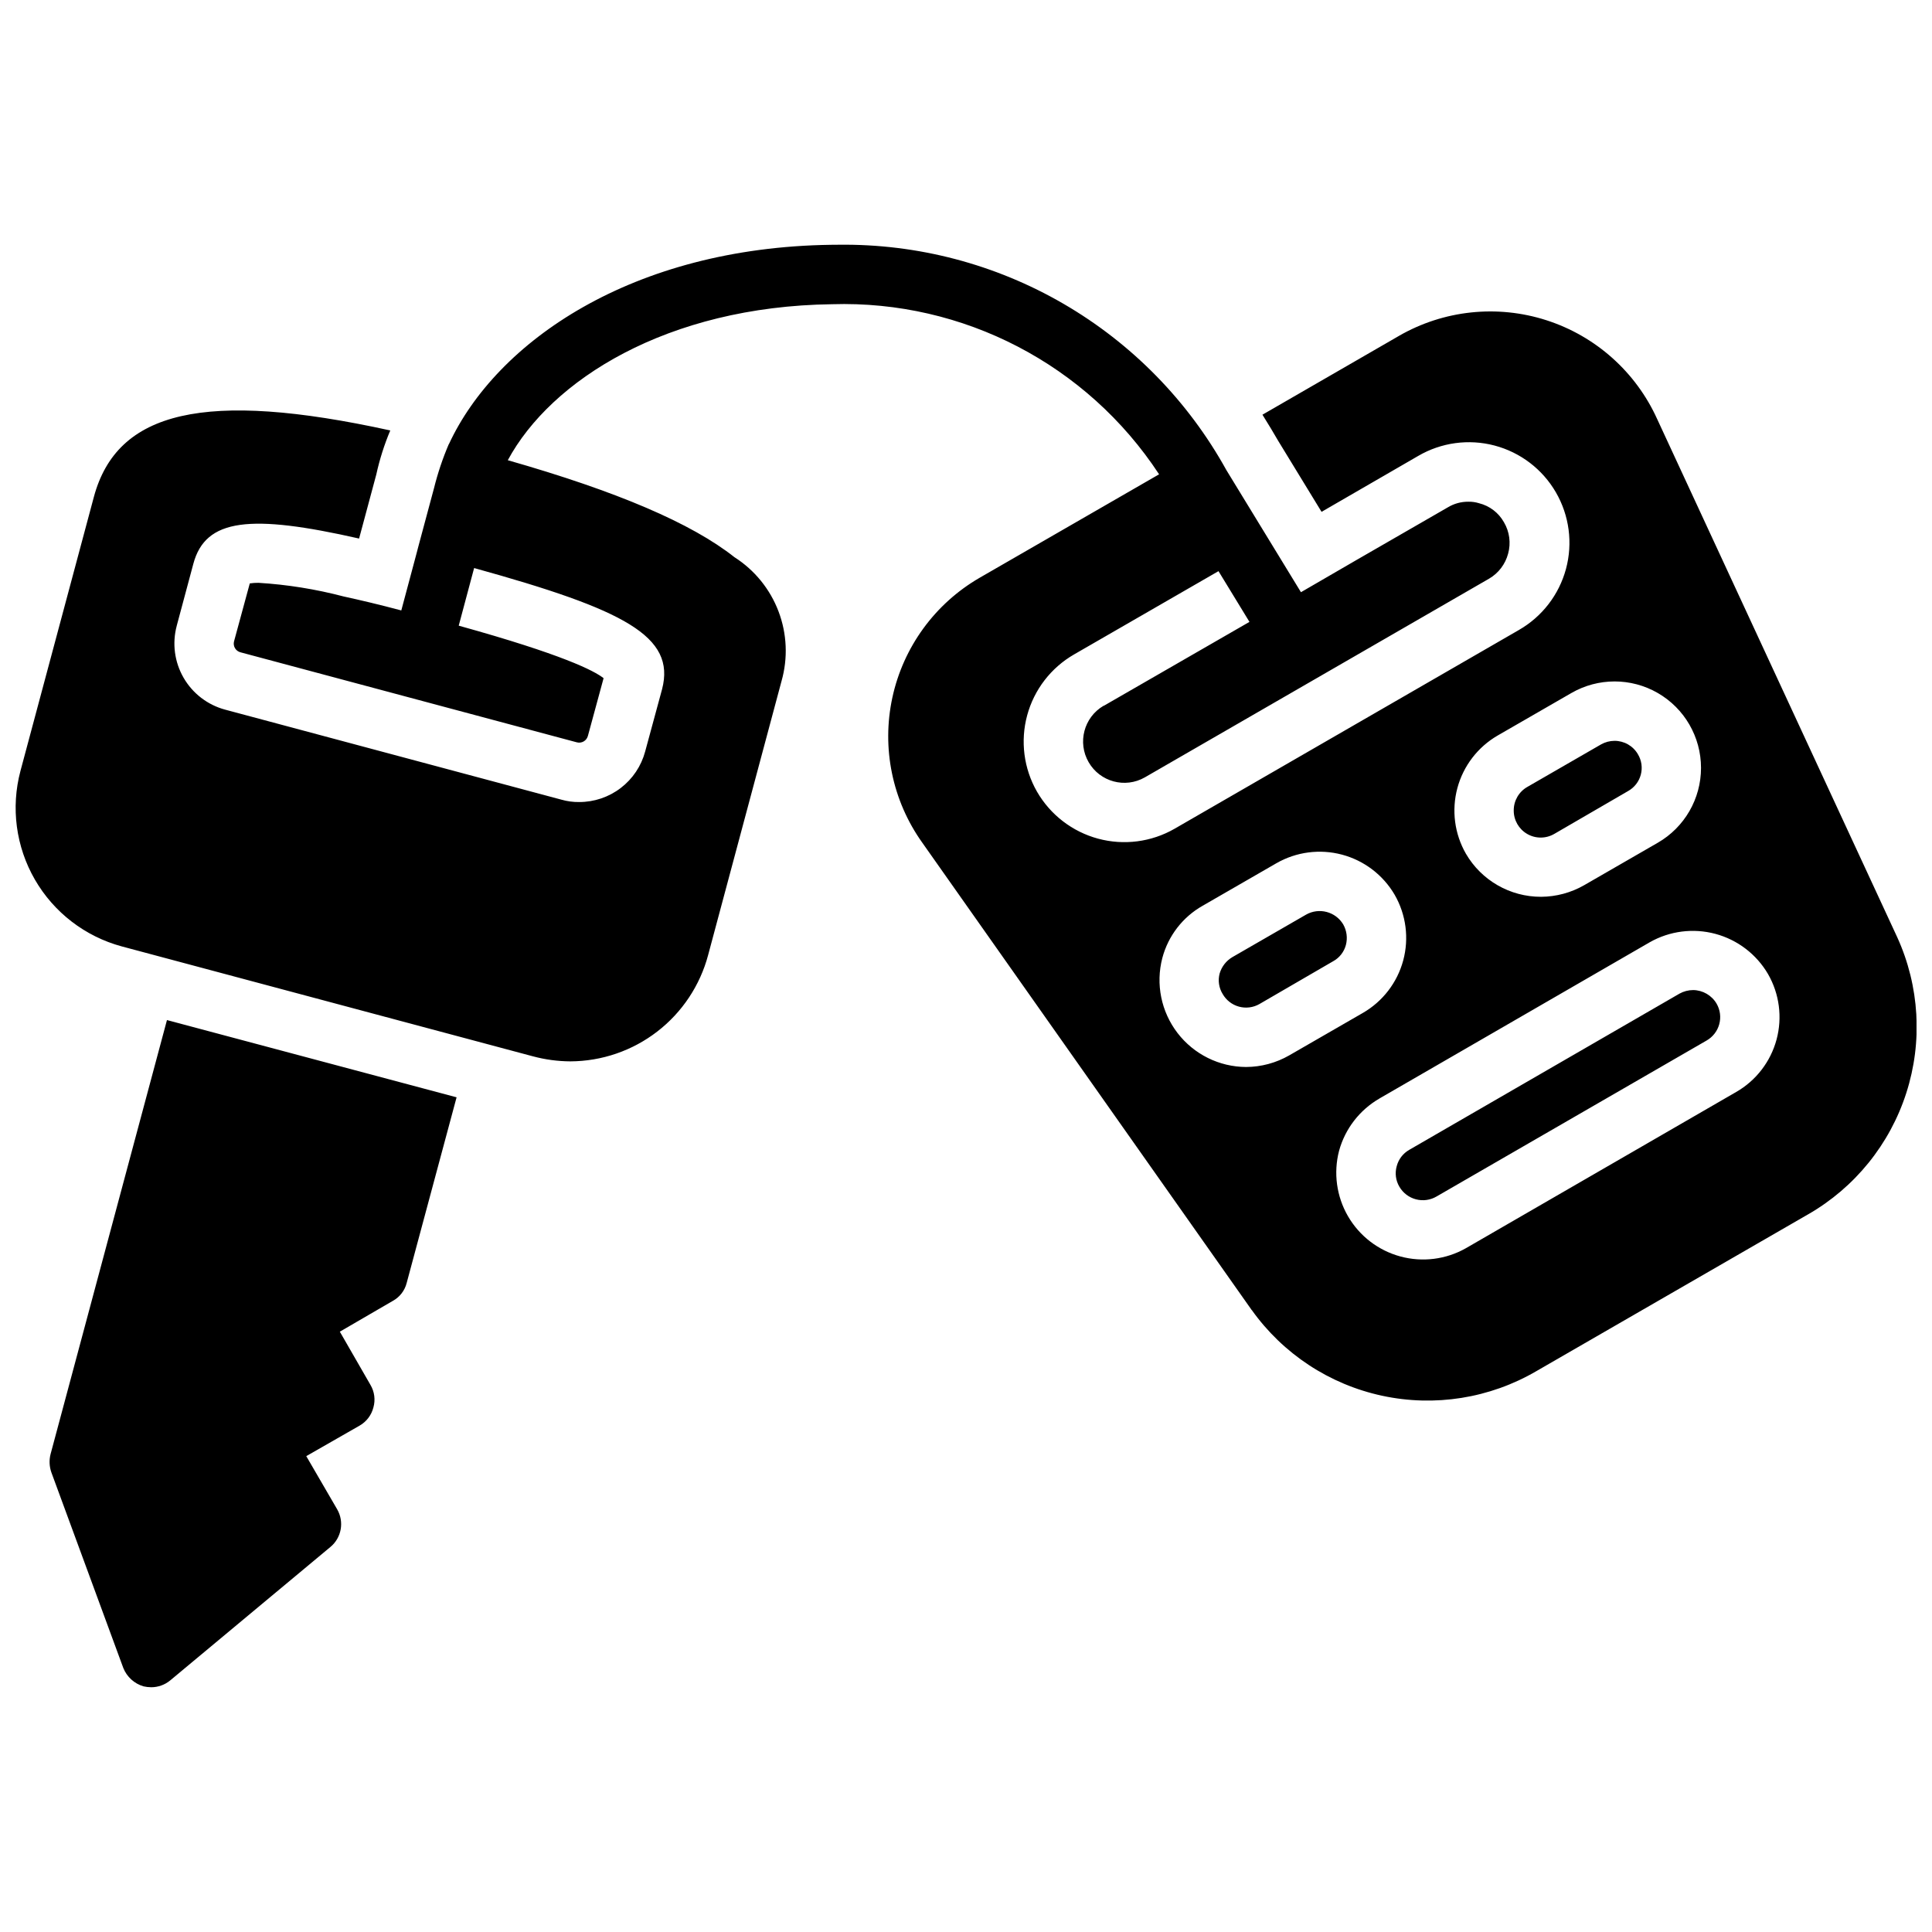 <?xml version="1.0" encoding="UTF-8"?>
<!-- Uploaded to: SVG Repo, www.svgrepo.com, Generator: SVG Repo Mixer Tools -->
<svg width="800px" height="800px" version="1.1" viewBox="144 144 512 512" xmlns="http://www.w3.org/2000/svg">
 <defs>
  <clipPath id="a">
   <path d="m148.09 208h503.81v384h-503.81z"/>
  </clipPath>
 </defs>
 <g clip-path="url(#a)">
  <path d="m499.97 388.98c0.934 1.652 1.188 3.598 0.711 5.434-0.488 1.848-1.711 3.414-3.387 4.328l-19.523 11.336c-1.648 0.945-3.606 1.195-5.438 0.691-1.832-0.5-3.387-1.715-4.324-3.367-1-1.625-1.285-3.59-0.785-5.434 0.535-1.82 1.746-3.367 3.383-4.328l19.523-11.258c3.441-1.945 7.809-0.793 9.84 2.598zm55.969-24.008 19.523-11.336c1.664-0.93 2.879-2.492 3.367-4.332 0.492-1.84 0.215-3.797-0.77-5.43-1.285-2.211-3.66-3.562-6.219-3.543-1.242 0.008-2.461 0.332-3.543 0.945l-19.52 11.258c-2.242 1.266-3.625 3.644-3.621 6.219-0.027 2.578 1.34 4.969 3.574 6.258 2.234 1.289 4.988 1.273 7.207-0.039zm67.227 100.84-72.027 41.562c-12.328 7.195-26.898 9.516-40.852 6.516-13.953-3-26.281-11.105-34.562-22.73-0.078 0-0.078 0-0.078-0.078l-87.223-123.75c-7.949-11.129-10.832-25.102-7.938-38.469 2.891-13.371 11.293-24.898 23.133-31.75l47.555-27.418h-0.004c-19.082-29.078-51.906-46.152-86.672-45.074-43.844 0.59-74.496 20.156-85.926 41.34 28.945 8.266 48.711 16.703 60.098 25.727l0.004-0.004c5.324 3.41 9.41 8.441 11.648 14.355 2.242 5.91 2.519 12.391 0.789 18.469l-19.445 72.578v0.004c-2.144 8.059-6.883 15.188-13.484 20.281-6.606 5.094-14.699 7.871-23.039 7.902-3.352-0.02-6.684-0.473-9.922-1.34l-108.95-29.125c-9.719-2.629-18-9-23.031-17.719s-6.402-19.078-3.812-28.805l19.445-72.578c6.141-22.828 29.363-28.418 78.562-17.633l-0.004-0.004c-1.586 3.762-2.824 7.66-3.699 11.648l-4.566 17.004c-28.812-6.535-40.699-5.352-43.926 6.691l-4.41 16.453h0.004c-1.238 4.644-0.582 9.59 1.824 13.754 2.406 4.16 6.363 7.199 11.008 8.445l89.109 23.852c1.535 0.441 3.125 0.652 4.723 0.633 3.981 0.004 7.852-1.305 11.012-3.727 3.16-2.418 5.434-5.812 6.465-9.656l4.488-16.531c3.637-14.023-9.953-21.055-49.812-32.098l-4.082 15.27c27.613 7.664 35.926 11.961 38.391 13.918l-4.172 15.352-0.004-0.004c-0.355 1.254-1.656 1.992-2.914 1.652l-89.109-23.852c-0.621-0.152-1.156-0.543-1.48-1.094-0.328-0.547-0.418-1.203-0.254-1.82l4.172-15.352c0.758-0.109 1.52-0.16 2.285-0.156 7.629 0.465 15.195 1.68 22.59 3.621 4.328 0.945 9.367 2.125 15.273 3.699h0.004c8.688-32.445-0.055 0.086 8.656-32.355v0.004c0.992-4.012 2.309-7.934 3.934-11.73l0.027 0.008c12.605-27.168 48.559-52.117 101.32-52.824 0.641-0.008 1.285-0.016 1.922-0.016 20.934-0.266 41.547 5.144 59.645 15.66 18.102 10.516 33.016 25.742 43.148 44.059l19.766 32.363c17.195-9.98 8.598-5.012 38.914-22.484 1.637-0.992 3.516-1.512 5.43-1.496 0.961-0.023 1.918 0.109 2.836 0.395 2.805 0.695 5.199 2.516 6.613 5.039 1.488 2.516 1.887 5.527 1.102 8.344-0.738 2.785-2.551 5.164-5.039 6.613l-91.238 52.664c-5.219 2.981-11.867 1.188-14.875-4.016-3.027-5.219-1.266-11.902 3.934-14.957h0.078l38.598-22.238-8.207-13.445-38.262 22.066c-6.121 3.523-10.598 9.332-12.441 16.148-1.844 6.82-0.91 14.09 2.602 20.219 3.535 6.133 9.355 10.613 16.188 12.461 6.836 1.844 14.121 0.902 20.262-2.621l91.238-52.664h-0.004c6.156-3.519 10.656-9.348 12.504-16.191 1.848-6.848 0.887-14.145-2.664-20.285-3.551-6.137-9.398-10.605-16.254-12.418s-14.152-0.816-20.27 2.766l-25.586 14.801-11.492-18.816c-1.18-2.047-2.598-4.41-4.172-6.926l36.133-20.859v-0.004c11.867-6.852 26.082-8.367 39.129-4.168 13.051 4.199 23.711 13.723 29.355 26.211l63.605 137.29c5.914 12.984 6.773 27.707 2.402 41.293-4.367 13.582-13.645 25.047-26.016 32.152zm-90.684-95.566c4.125 7.086 11.715 11.438 19.918 11.414 4.004-0.023 7.938-1.078 11.414-3.07l19.523-11.258c7.086-4.09 11.453-11.652 11.449-19.836 0-8.184-4.363-15.746-11.453-19.84-7.086-4.09-15.816-4.09-22.906 0.004l-19.523 11.254c-5.262 3.047-9.105 8.055-10.684 13.926-1.578 5.875-0.766 12.133 2.262 17.406zm-46.84 53.449 19.523-11.254c5.273-3.039 9.125-8.047 10.703-13.922s0.762-12.137-2.277-17.41c-3.07-5.242-8.082-9.059-13.949-10.621-5.867-1.562-12.117-0.746-17.383 2.277l-19.523 11.258c-5.289 2.984-9.152 7.981-10.707 13.855-1.801 6.891-0.312 14.23 4.027 19.879 4.34 5.648 11.047 8.977 18.172 9.008 4.008-0.02 7.938-1.078 11.414-3.07zm126.9-21.566c-3.066-5.242-8.07-9.066-13.938-10.645-5.863-1.574-12.113-0.777-17.395 2.219l-71.637 41.406 0.004 0.004c-5.25 3.031-9.098 8.008-10.707 13.852-1.527 5.867-0.68 12.102 2.363 17.348s8.031 9.078 13.883 10.664c5.852 1.586 12.094 0.801 17.367-2.191l71.637-41.406c5.262-3.027 9.102-8.02 10.684-13.879 1.578-5.863 0.766-12.109-2.262-17.371zm-19.836 4.25c-1.27 0.004-2.516 0.328-3.621 0.945l-71.637 41.406c-1.641 0.941-2.832 2.5-3.305 4.328-0.52 1.832-0.266 3.797 0.707 5.434 0.957 1.652 2.535 2.852 4.379 3.34 1.848 0.488 3.812 0.223 5.461-0.742l71.559-41.328c1.652-0.938 2.863-2.492 3.367-4.324 0.5-1.832 0.254-3.789-0.691-5.438-1.293-2.215-3.656-3.59-6.219-3.621zm-435.32 123.04c-0.395 1.59-0.312 3.258 0.234 4.801l19.051 51.797v0.004c0.941 2.363 2.914 4.164 5.356 4.879 0.672 0.152 1.355 0.23 2.047 0.238 1.836 0 3.617-0.641 5.035-1.812l42.43-35.344h0.004c2.965-2.441 3.731-6.672 1.809-10l-8.188-14.09 14.172-8.109c1.805-1.047 3.109-2.777 3.621-4.801 0.57-2.016 0.285-4.18-0.789-5.984l-8.109-14.09 14.09-8.188h0.004c1.805-1.008 3.113-2.715 3.621-4.723l13.227-49.199-76.754-20.469z"/>
 </g>
</svg>
